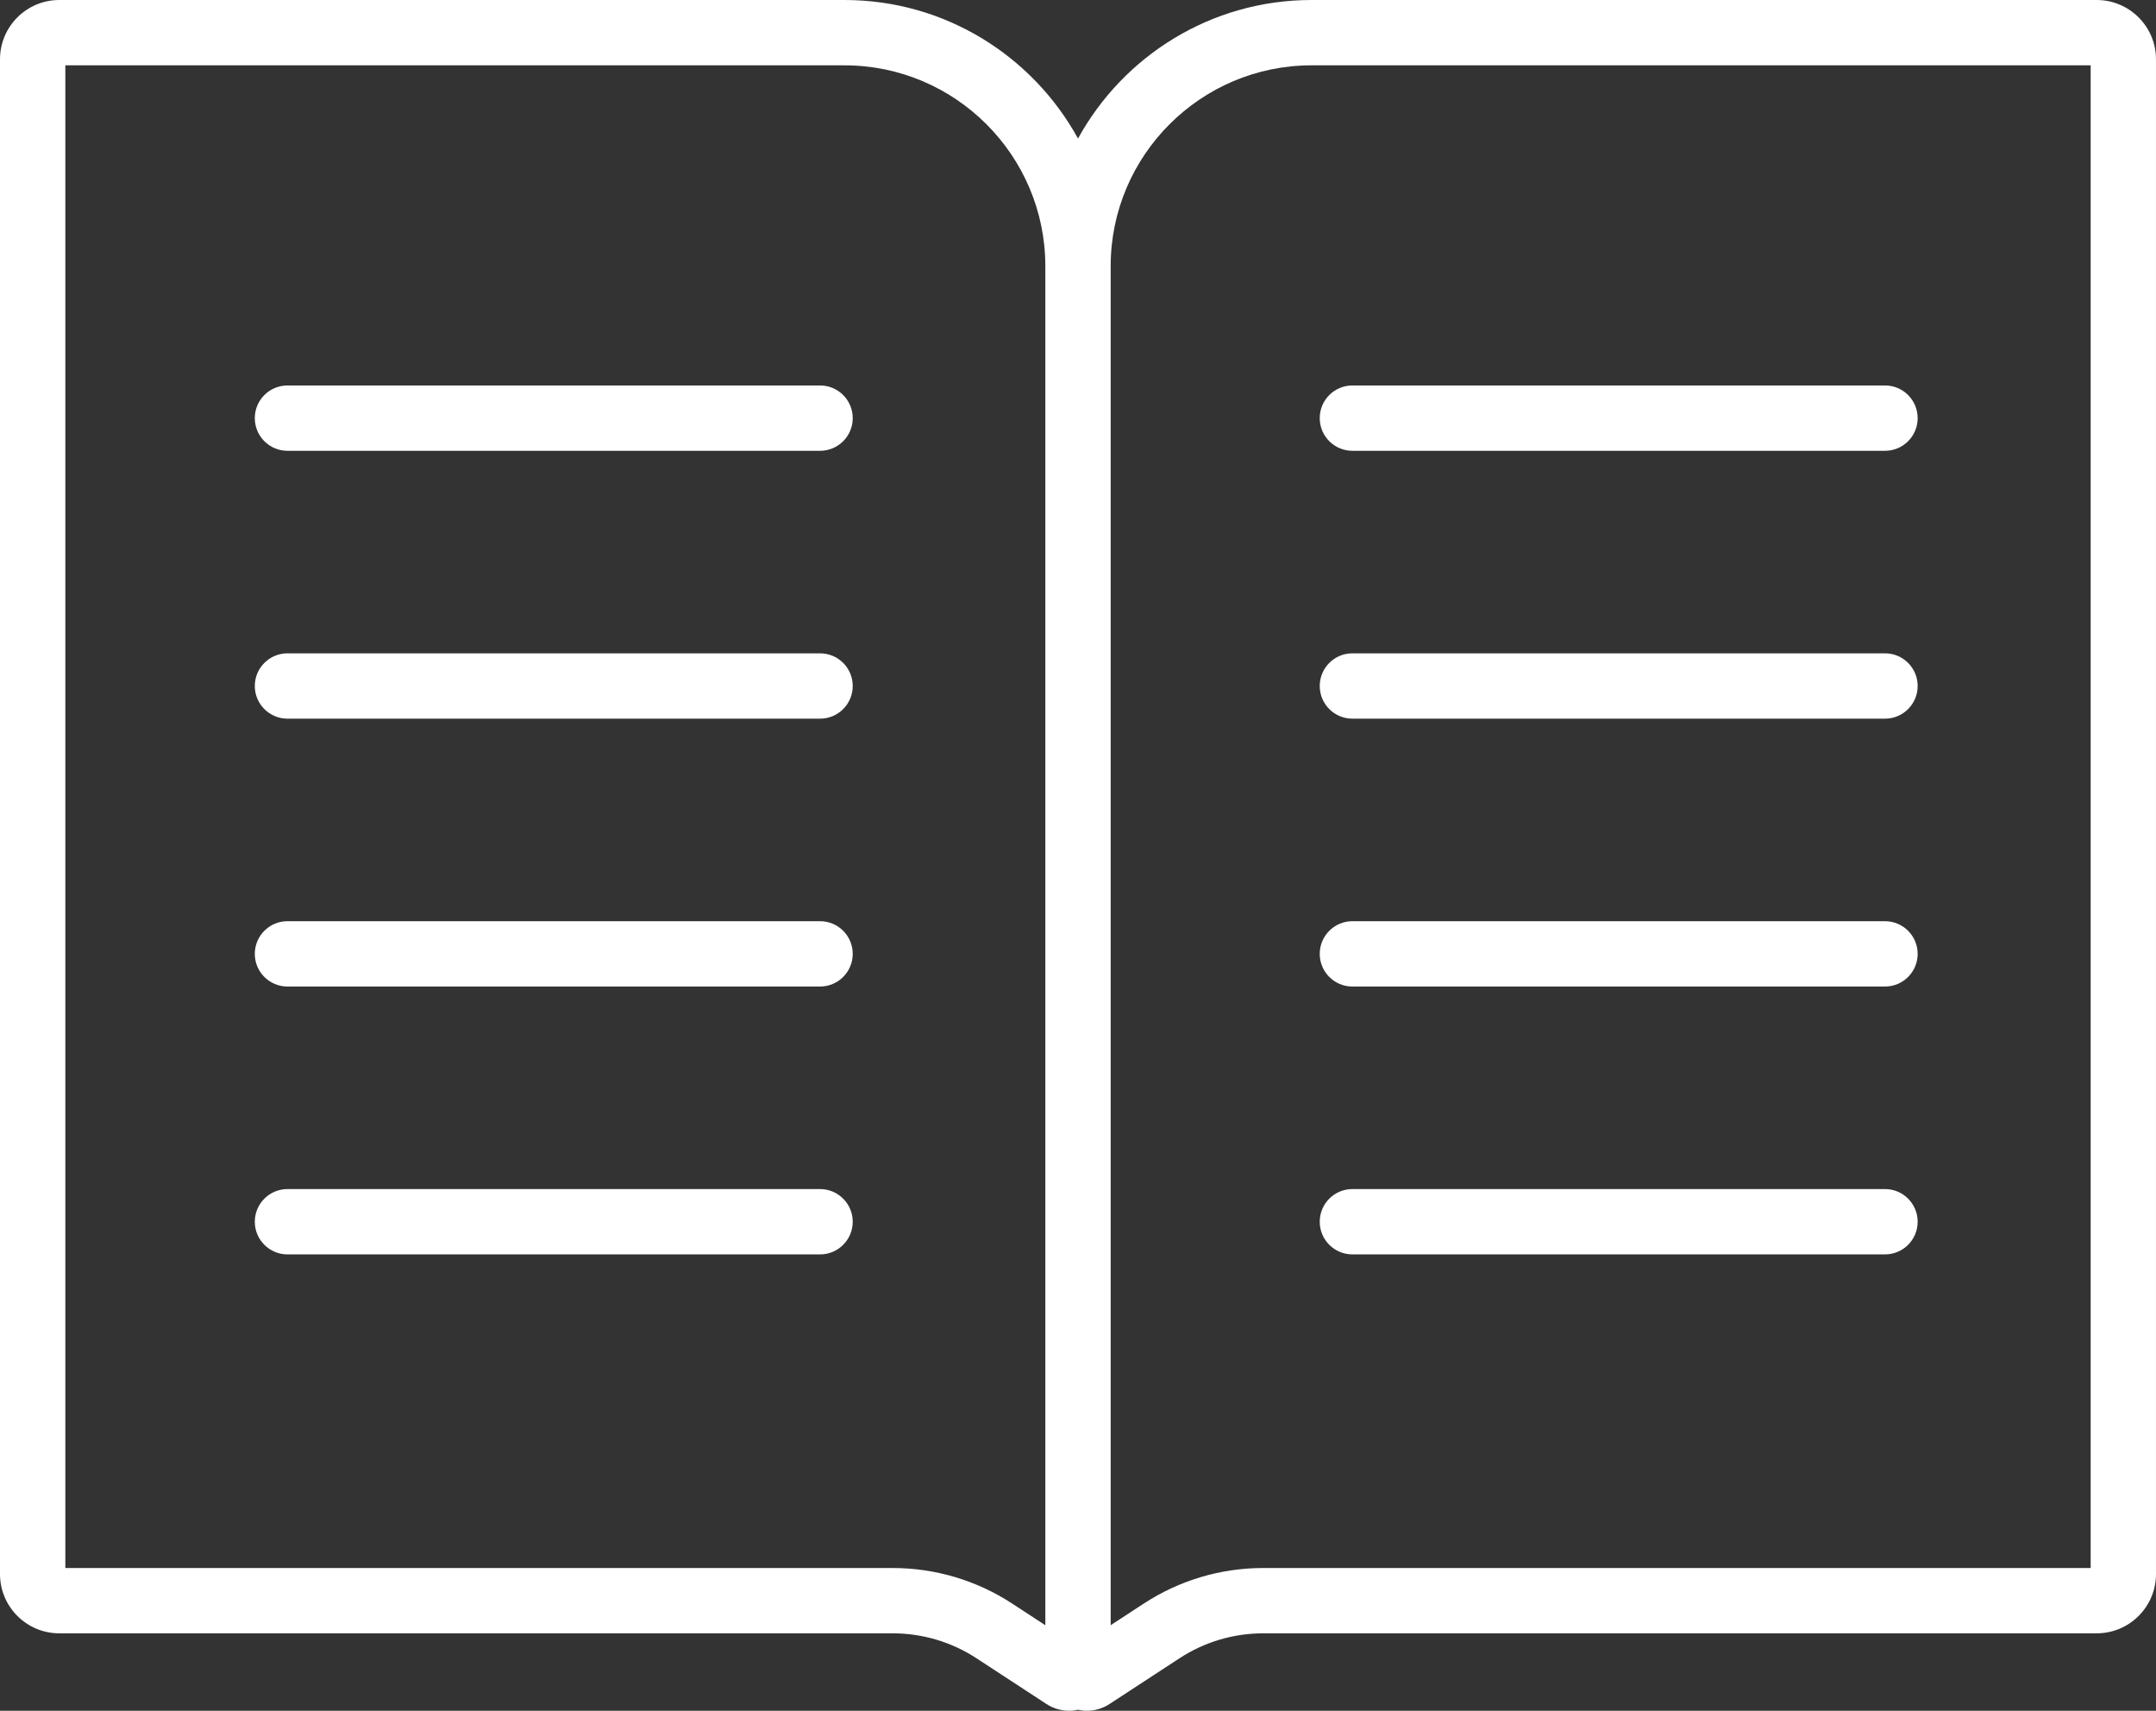 <?xml version="1.0" encoding="UTF-8"?><svg id="Layer_1" xmlns="http://www.w3.org/2000/svg" viewBox="0 0 2421.43 1921.4"><rect x="0" y="0" width="2421.43" height="1921.4" fill="#333333" stroke="none"/><defs><style>.cls-1{fill:#fff;}</style></defs><path class="cls-1" d="M2354.85,0h-881.87c-112.93,0-211.42,62.96-262.26,155.6C1159.88,62.96,1061.39,0,948.46,0H66.58C29.87,0,0,29.87,0,66.58v1701.25c0,36.72,29.87,66.58,66.58,66.58h936.03c33.52,0,66.07,9.7,94.12,28.03l78.54,51.34h.01c7.73,5.05,16.6,7.6,25.49,7.6,3.33,0,6.65-.42,9.93-1.14,3.28.72,6.6,1.14,9.93,1.14,8.89,0,17.76-2.55,25.49-7.6l78.56-51.35c28.05-18.34,60.6-28.03,94.12-28.03h936.03c36.72,0,66.58-29.87,66.58-66.58V66.58c0-36.72-29.87-66.58-66.58-66.58ZM1002.62,1761.04H73.38V73.38h875.08c124.38,0,225.57,101.19,225.57,225.57v1526.37l-37.15-24.28c-40.02-26.15-86.45-39.98-134.26-39.98ZM2348.06,1761.04h-929.24c-47.82,0-94.24,13.83-134.26,39.98l-37.15,24.28V298.95c0-124.38,101.19-225.57,225.57-225.57h875.08v1687.66Z"/><path class="cls-1" d="M921.01,432.92H322.86c-20.26,0-36.69,16.43-36.69,36.69s16.43,36.69,36.69,36.69h598.16c20.26,0,36.69-16.43,36.69-36.69s-16.43-36.69-36.69-36.69Z"/><path class="cls-1" d="M921.01,733.77H322.86c-20.26,0-36.69,16.43-36.69,36.69s16.43,36.69,36.69,36.69h598.16c20.26,0,36.69-16.43,36.69-36.69s-16.43-36.69-36.69-36.69Z"/><path class="cls-1" d="M921.01,1034.61H322.86c-20.26,0-36.69,16.43-36.69,36.69s16.43,36.69,36.69,36.69h598.16c20.26,0,36.69-16.43,36.69-36.69s-16.43-36.69-36.69-36.69Z"/><path class="cls-1" d="M921.01,1335.46H322.86c-20.26,0-36.69,16.43-36.69,36.69s16.43,36.69,36.69,36.69h598.16c20.26,0,36.69-16.43,36.69-36.69s-16.43-36.69-36.69-36.69Z"/><path class="cls-1" d="M1518.9,506.3h598.16c20.26,0,36.69-16.43,36.69-36.69s-16.43-36.69-36.69-36.69h-598.16c-20.26,0-36.69,16.43-36.69,36.69s16.43,36.69,36.69,36.69Z"/><path class="cls-1" d="M1518.9,807.14h598.16c20.26,0,36.69-16.43,36.69-36.69s-16.43-36.69-36.69-36.69h-598.16c-20.26,0-36.69,16.43-36.69,36.69s16.43,36.69,36.69,36.69Z"/><path class="cls-1" d="M1518.9,1107.99h598.16c20.26,0,36.69-16.43,36.69-36.69s-16.43-36.69-36.69-36.69h-598.16c-20.26,0-36.69,16.43-36.69,36.69s16.43,36.69,36.69,36.69Z"/><path class="cls-1" d="M1518.9,1408.83h598.16c20.26,0,36.69-16.43,36.69-36.69s-16.43-36.69-36.69-36.69h-598.16c-20.26,0-36.69,16.43-36.69,36.69s16.43,36.69,36.69,36.69Z"/></svg>
